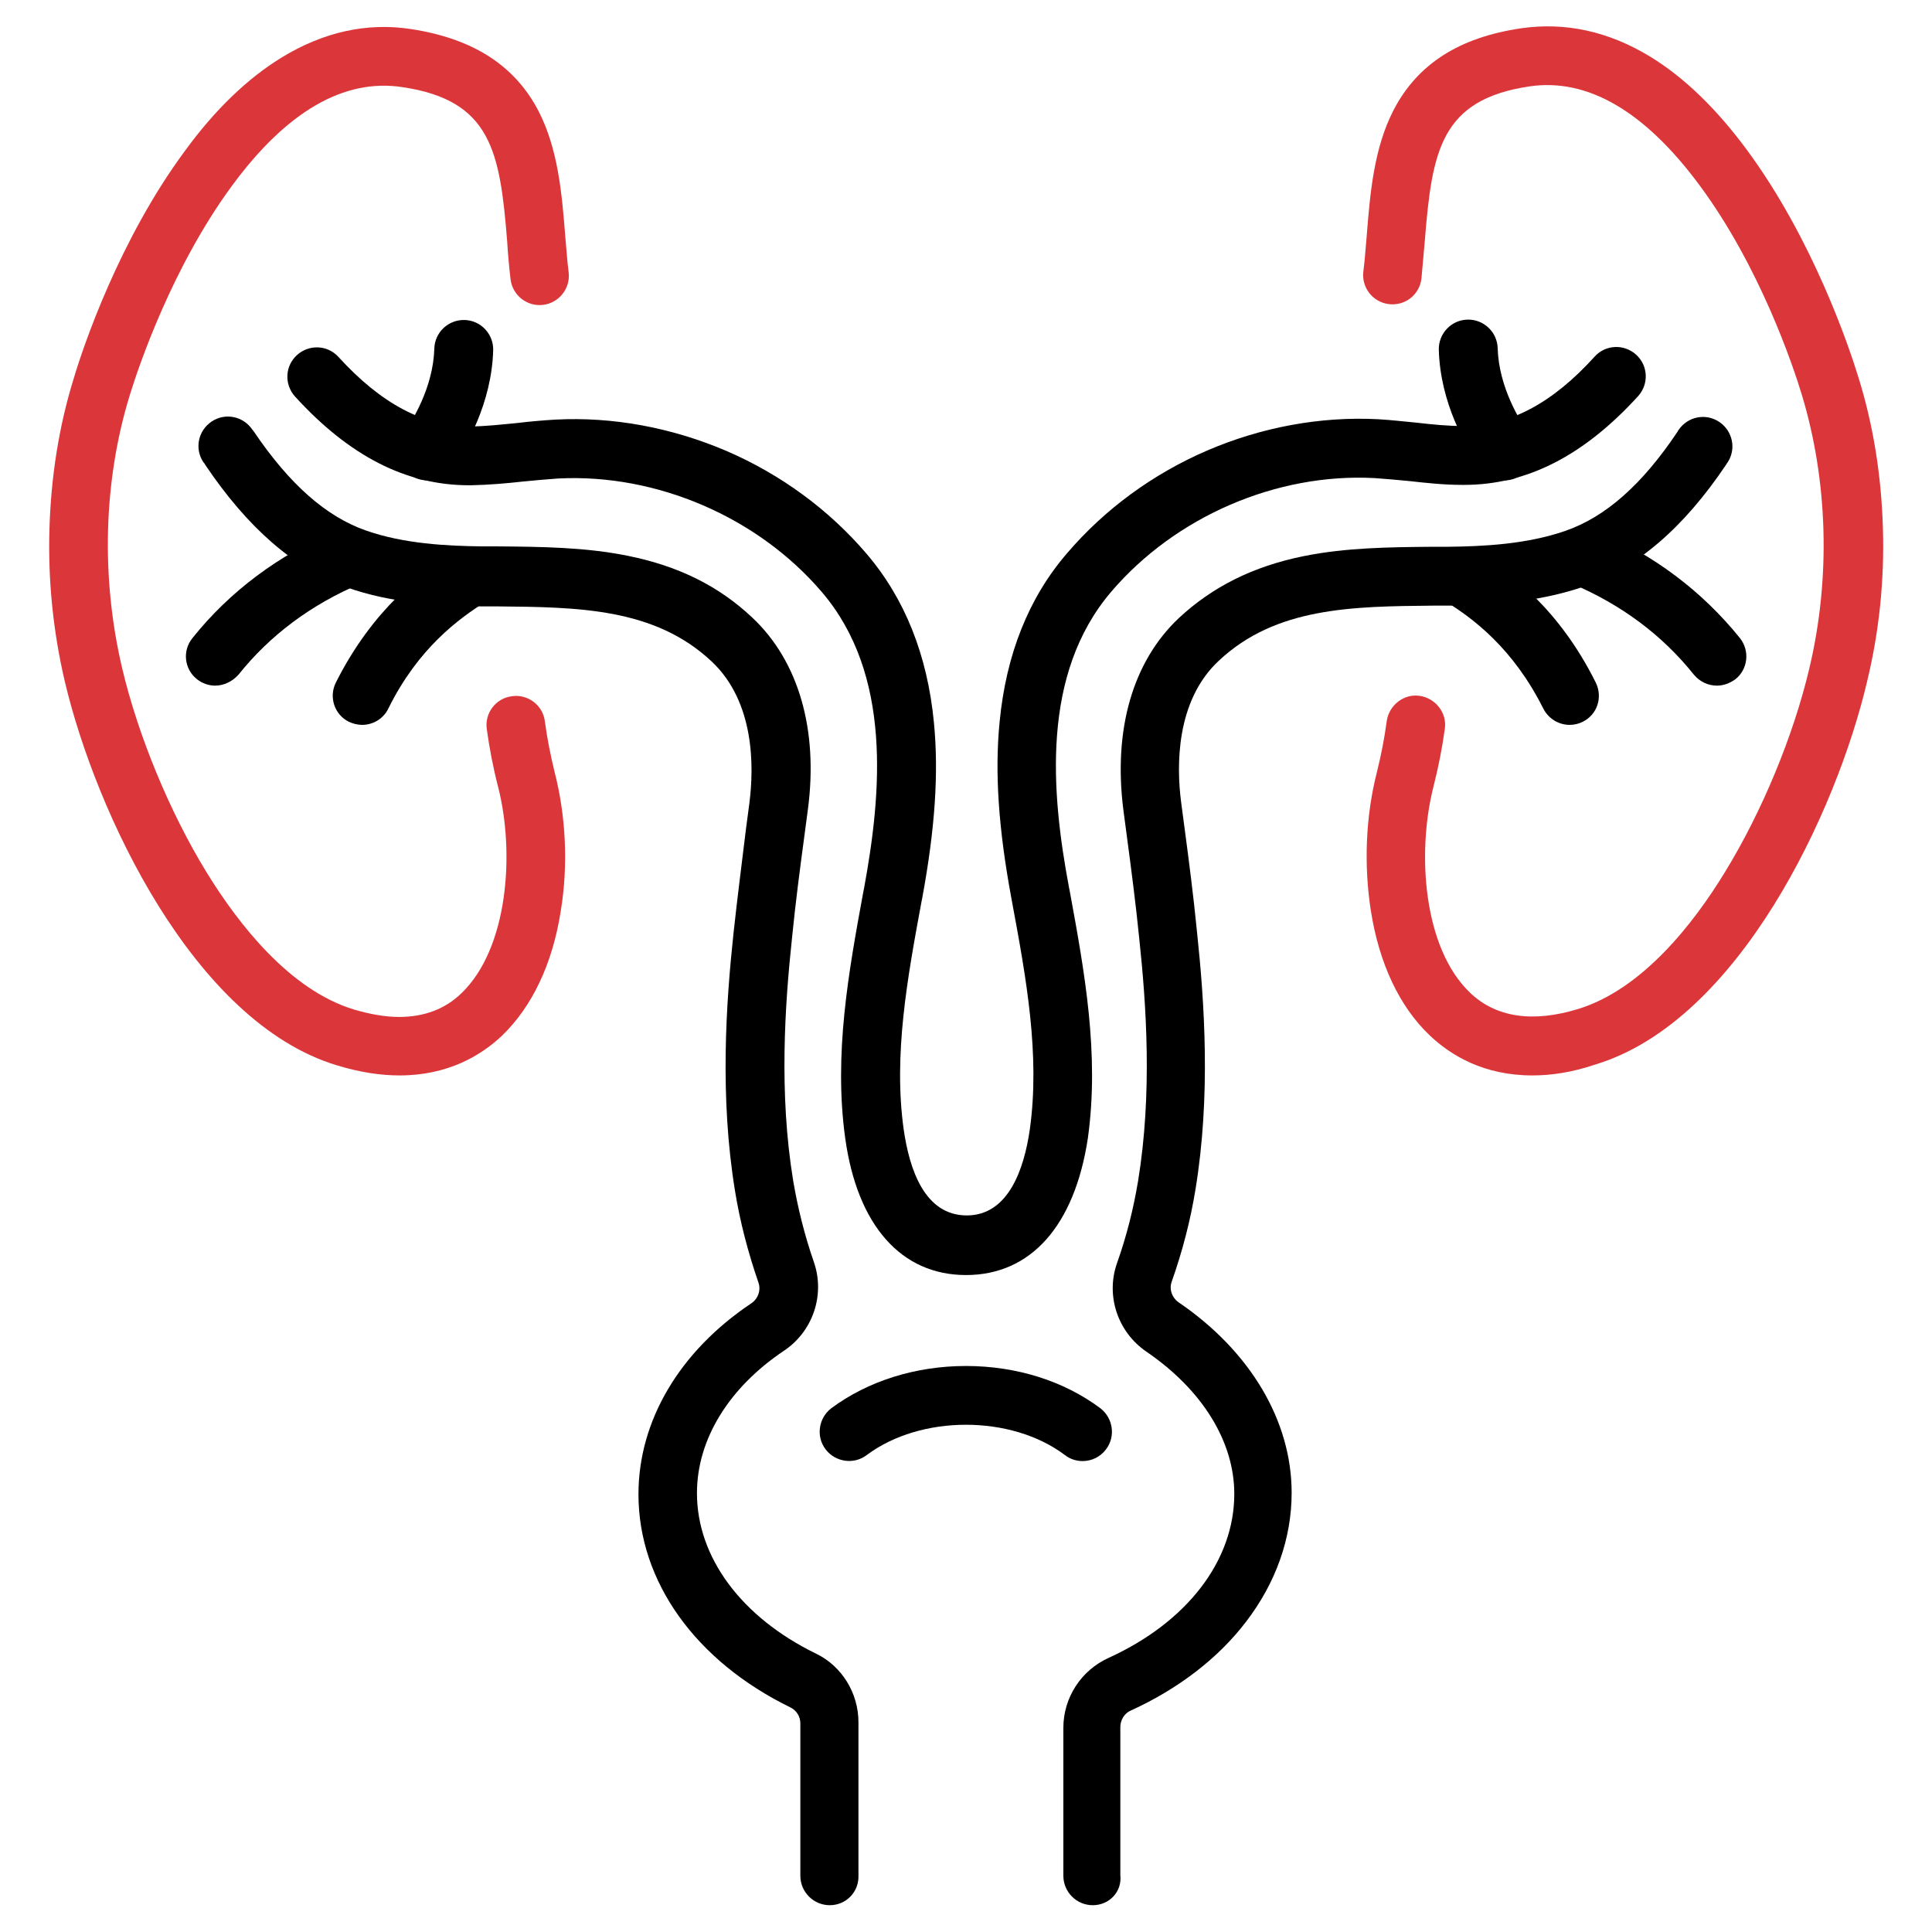 <?xml version="1.0" encoding="utf-8"?>
<!-- Generator: Adobe Illustrator 27.3.1, SVG Export Plug-In . SVG Version: 6.00 Build 0)  -->
<svg version="1.1" id="Layer_1" xmlns="http://www.w3.org/2000/svg" xmlns:xlink="http://www.w3.org/1999/xlink" x="0px" y="0px"
	 viewBox="0 0 512 512" style="enable-background:new 0 0 512 512;" xml:space="preserve">
<style type="text/css">
	.st0{fill:#DB373A;}
</style>
<g>
	<g>
		<path d="M219.9,504.9c-4.3,0-7.8-3.5-7.8-7.8v-40.4c0-1.8-1-3.4-2.6-4.2c-25.2-12.3-40.3-33.4-40.3-56.5
			c0-19.5,10.9-37.9,29.9-50.6c1.8-1.2,2.6-3.5,1.9-5.5c-2.8-8.1-4.9-16.2-6.2-24.2c-4.1-25-2.4-49.8-0.4-68.5
			c1-9.2,2.2-18.6,3.3-27.6c0.3-2.3,0.6-4.5,0.9-6.8c1.2-9.4,1.5-26.7-10-37.5c-15.1-14.2-35.4-14.4-56.8-14.6c-1.4,0-2.7,0-4.1,0
			c-11-0.1-23.9-0.8-36-5.1C78,150.6,65.7,140,54.4,123.2c-0.1-0.2-0.2-0.4-0.4-0.6l-0.1-0.1c-2.4-3.6-1.4-8.4,2.2-10.8
			c3.6-2.4,8.4-1.4,10.8,2.2l0.1,0.1c0.1,0.1,0.2,0.3,0.3,0.4c9.4,13.9,19.1,22.5,29.7,26.2c10,3.5,21.3,4.1,31.1,4.2
			c1.3,0,2.7,0,4,0c11.3,0.1,23,0.2,34.3,2.5c13.4,2.7,24.1,8,33,16.4c12.2,11.5,17.5,29.6,14.7,50.8c-0.3,2.3-0.6,4.5-0.9,6.8
			c-1.2,8.9-2.4,18.1-3.3,27.2c-1.9,17.8-3.5,41.2,0.3,64.4c1.2,7.1,3,14.4,5.5,21.6c3,8.7-0.3,18.4-8,23.5
			c-14.6,9.8-23,23.5-23,37.7c0,17,11.8,32.9,31.5,42.5c6.9,3.3,11.3,10.5,11.3,18.2v40.5C227.7,501.4,224.2,504.9,219.9,504.9
			L219.9,504.9z"/>
		<path class="st0" d="M105.9,285c-5,0-10.5-0.8-16.7-2.7c-37.9-11.5-63.8-67-72-101.6c-3.1-13.2-4.5-26.8-4.1-40.4
			c0.4-13.8,2.5-27.4,6.5-40.2C22,92,31.6,63.5,49,40C57,29,65.7,20.7,74.7,15.2c11-6.7,22.5-9.3,34.2-7.5
			c16.4,2.5,27.5,9.6,33.8,21.7c5.2,10.1,6.2,21.8,7.1,33.2c0.3,3.3,0.5,6.5,0.9,9.6c0.5,4.3-2.6,8.1-6.8,8.6
			c-4.3,0.5-8.1-2.6-8.6-6.8c-0.4-3.4-0.7-6.8-0.9-10.1c-1.9-23.7-4.2-37.3-27.7-40.8C91.2,20.7,76,29.5,61.5,49.2
			c-15.9,21.6-24.8,48-27.1,55.5c-7,22.7-7.7,48.4-2,72.5c4.2,17.7,12.5,37.9,22.3,53.9c8.4,13.7,22,31.2,39,36.4
			c4.4,1.3,8.4,2,12.1,2c6.6,0,12.2-2.1,16.5-6.3c12.3-11.8,14.2-37,9.7-54.7c-1.3-5-2.3-10.2-3-15.3c-0.6-4.2,2.4-8.2,6.7-8.7
			c4.2-0.6,8.2,2.4,8.7,6.7c0.6,4.5,1.5,9,2.6,13.5c3,11.7,3.6,24.7,1.6,36.8c-2.2,14-7.6,25.3-15.6,33
			C127.5,279.7,118.7,285,105.9,285L105.9,285z"/>
		<path d="M113.2,127.3c-1.6,0-3.1-0.5-4.5-1.4c-3.5-2.5-4.3-7.3-1.9-10.8c2.4-3.4,8-12.4,8.3-22.7c0.1-4.3,3.7-7.7,8-7.6
			c4.3,0.1,7.7,3.7,7.6,8c-0.4,14-7.1,25.6-11.1,31.3C118.1,126.1,115.7,127.3,113.2,127.3z"/>
		<path d="M57,181.7c-1.7,0-3.4-0.6-4.8-1.7c-3.4-2.7-3.9-7.6-1.2-10.9c9.9-12.4,22.9-22.1,38.6-28.8c4-1.7,8.5,0.2,10.2,4.1
			s-0.2,8.5-4.1,10.2c-13.3,5.6-24.2,13.8-32.5,24.2C61.5,180.7,59.2,181.7,57,181.7z"/>
		<path d="M96,192.1c-1.2,0-2.4-0.3-3.5-0.8c-3.9-1.9-5.4-6.6-3.5-10.4c9.8-19.5,22.7-29.1,31.6-34.7c3.6-2.3,8.5-1.2,10.7,2.5
			c2.3,3.6,1.2,8.4-2.5,10.7c-7.3,4.6-18,12.4-25.9,28.4C101.6,190.5,98.8,192.1,96,192.1z"/>
	</g>
	<path d="M289.6,504.9c-4.3,0-7.8-3.5-7.8-7.8v-39.2c0-8,4.7-15.2,11.9-18.5c20.9-9.5,33.4-25.8,33.4-43.5
		c0-13.9-8.5-27.6-23.3-37.7c-7.6-5.2-10.8-14.8-7.8-23.4c2.6-7.3,4.4-14.6,5.6-21.8c3.8-23.2,2.2-46.6,0.3-64.4
		c-0.9-9-2.1-18.2-3.3-27.2c-0.3-2.3-0.6-4.6-0.9-6.8c-2.7-21.3,2.5-39.3,14.7-50.8c8.9-8.3,19.7-13.7,33-16.4
		c11.3-2.3,23-2.4,34.3-2.5c1.3,0,2.7,0,4,0c9.7-0.1,21-0.7,31.1-4.2c10.7-3.7,20.4-12.3,29.7-26.2c0.1-0.1,0.2-0.3,0.2-0.4l0.1-0.1
		c2.4-3.6,7.2-4.6,10.8-2.2c3.6,2.4,4.6,7.2,2.2,10.8l-0.1,0.1c-0.1,0.2-0.2,0.3-0.3,0.5c-11.3,16.8-23.6,27.3-37.5,32.2
		c-12.2,4.2-25,5-36,5.1c-1.4,0-2.7,0-4.1,0c-21.4,0.2-41.7,0.4-56.8,14.6c-11.5,10.7-11.2,28.1-10,37.4c0.3,2.3,0.6,4.5,0.9,6.8
		c1.2,9,2.4,18.3,3.3,27.5c2,18.8,3.7,43.6-0.4,68.5c-1.3,8-3.4,16.2-6.3,24.4c-0.7,2,0.1,4.2,1.8,5.4c19.1,13,30,31.5,30,50.5
		c0,12.1-4.2,23.9-12.1,34.2c-7.4,9.7-18,17.8-30.5,23.5c-1.7,0.7-2.8,2.5-2.8,4.4v39.2C297.4,501.4,293.9,504.9,289.6,504.9
		L289.6,504.9z"/>
	<path class="st0" d="M406.1,285c-12.9,0-21.6-5.3-27.2-10.6c-8-7.6-13.4-19-15.6-33c-1.9-12.1-1.4-25.1,1.6-36.8
		c1.1-4.4,2-9,2.6-13.5c0.6-4.2,4.5-7.3,8.7-6.7c4.2,0.6,7.3,4.5,6.7,8.7c-0.7,5.1-1.7,10.2-3,15.3c-4.5,17.7-2.7,42.9,9.7,54.7
		c6.8,6.5,16.5,8,28.6,4.3c17-5.2,30.6-22.6,39-36.4c9.8-16,18.1-36.1,22.3-53.9c5.7-24,4.9-49.7-2-72.5
		c-2.3-7.6-11.1-33.9-27.1-55.5c-14.5-19.6-29.7-28.5-45.1-26.2c-23.5,3.5-25.8,17.1-27.7,40.8c-0.3,3.3-0.6,6.7-0.9,10.1
		c-0.5,4.3-4.3,7.3-8.6,6.8c-4.3-0.5-7.3-4.4-6.8-8.6c0.4-3.1,0.6-6.3,0.9-9.6c0.9-11.3,1.9-23.1,7.1-33.2
		c6.3-12.2,17.4-19.3,33.8-21.7c11.7-1.7,23.2,0.8,34.2,7.5c9,5.5,17.6,13.8,25.7,24.8c17.4,23.6,27,52,29.5,60.2
		c4,12.8,6.1,26.3,6.5,40.2c0.4,13.6-1,27.2-4.2,40.4c-8.1,34.5-34,90-72,101.5C416.6,284.2,411.1,285,406.1,285L406.1,285z"/>
	<path d="M256,337.9c-17.2,0-28.8-13.2-32-36.2c-3.1-22.3,0.9-44.2,4.8-65.4l0.2-1c4.6-25,7.5-56.5-11.2-78.4
		c-17-19.9-43.8-31.4-69.8-30.1c-3,0.2-6.1,0.5-9.3,0.8c-4.5,0.5-9.1,0.9-13.9,1c-0.2,0-0.3,0-0.5,0c-16.6,0-31.7-7.7-46.1-23.5
		c-2.9-3.2-2.7-8.1,0.5-11s8.1-2.7,11,0.5c11.4,12.5,22.8,18.5,35,18.4c4,0,8.1-0.5,12.4-0.9c3.3-0.4,6.7-0.7,10.1-0.9
		c15.2-0.8,30.8,2.1,45.3,8.3c14.4,6.2,27.2,15.6,37.1,27.2c10.2,11.9,16.2,27,17.9,44.8c1.3,13.3,0.3,28.1-3.1,46.5l-0.2,1
		c-3.7,20-7.5,40.6-4.7,60.4c1.5,10.4,5.5,22.7,16.7,22.7c11.1,0,15.2-12.4,16.7-22.7c2.8-19.9-1-40.5-4.7-60.4l-0.2-1.1
		c-3.4-18.4-4.4-33.2-3.1-46.5c1.7-17.9,7.7-33,17.9-44.8c9.9-11.6,22.7-21,37.1-27.2c14.4-6.2,30.1-9.1,45.3-8.3
		c3.5,0.2,6.9,0.6,10.1,0.9c4.3,0.5,8.4,0.9,12.4,0.9h0.3c12,0,23.4-6,34.6-18.4c2.9-3.2,7.8-3.4,11-0.5c3.2,2.9,3.4,7.8,0.5,11
		c-14.4,15.8-29.5,23.5-46.1,23.5c-0.2,0-0.3,0-0.5,0c-4.8,0-9.4-0.5-13.9-1c-3.2-0.3-6.3-0.6-9.3-0.8c-26-1.4-52.8,10.2-69.8,30.1
		c-18.7,21.9-15.9,53.4-11.2,78.4l0.2,1c3.9,21.2,7.9,43.1,4.8,65.4C284.8,324.8,273.2,337.9,256,337.9L256,337.9z"/>
	<path d="M398.8,127.3c-2.4,0-4.9-1.1-6.4-3.3c-4-5.7-10.7-17.2-11.1-31.3c-0.1-4.3,3.3-7.9,7.6-8c4.3-0.1,7.9,3.3,8,7.6
		c0.3,10.3,5.9,19.3,8.3,22.7c2.5,3.5,1.6,8.4-1.9,10.8C401.9,126.8,400.3,127.3,398.8,127.3L398.8,127.3z"/>
	<path d="M455,181.7c-2.3,0-4.5-1-6.1-2.9c-8.3-10.4-19.2-18.6-32.5-24.2c-4-1.7-5.8-6.3-4.1-10.2c1.7-4,6.3-5.8,10.2-4.1
		c15.7,6.6,28.6,16.4,38.6,28.8c2.7,3.4,2.1,8.3-1.2,10.9C458.4,181.1,456.7,181.7,455,181.7z"/>
	<path d="M416,192.1c-2.9,0-5.6-1.6-7-4.3c-8-16-18.6-23.9-25.9-28.4c-3.6-2.3-4.8-7.1-2.5-10.7c2.3-3.6,7.1-4.8,10.7-2.5
		c8.9,5.5,21.9,15.2,31.6,34.7c1.9,3.9,0.4,8.5-3.5,10.4C418.4,191.8,417.2,192.1,416,192.1L416,192.1z"/>
	<path d="M286.9,387.2c-1.6,0-3.3-0.5-4.7-1.6c-14.2-10.7-38.2-10.7-52.5,0c-3.4,2.6-8.3,1.9-10.9-1.5c-2.6-3.4-1.9-8.3,1.5-10.9
		C230,366,242.6,362,256,362c13.4,0,26,4,35.6,11.2c3.4,2.6,4.1,7.5,1.5,10.9C291.6,386.1,289.3,387.2,286.9,387.2L286.9,387.2z"/>
</g>
</svg>
